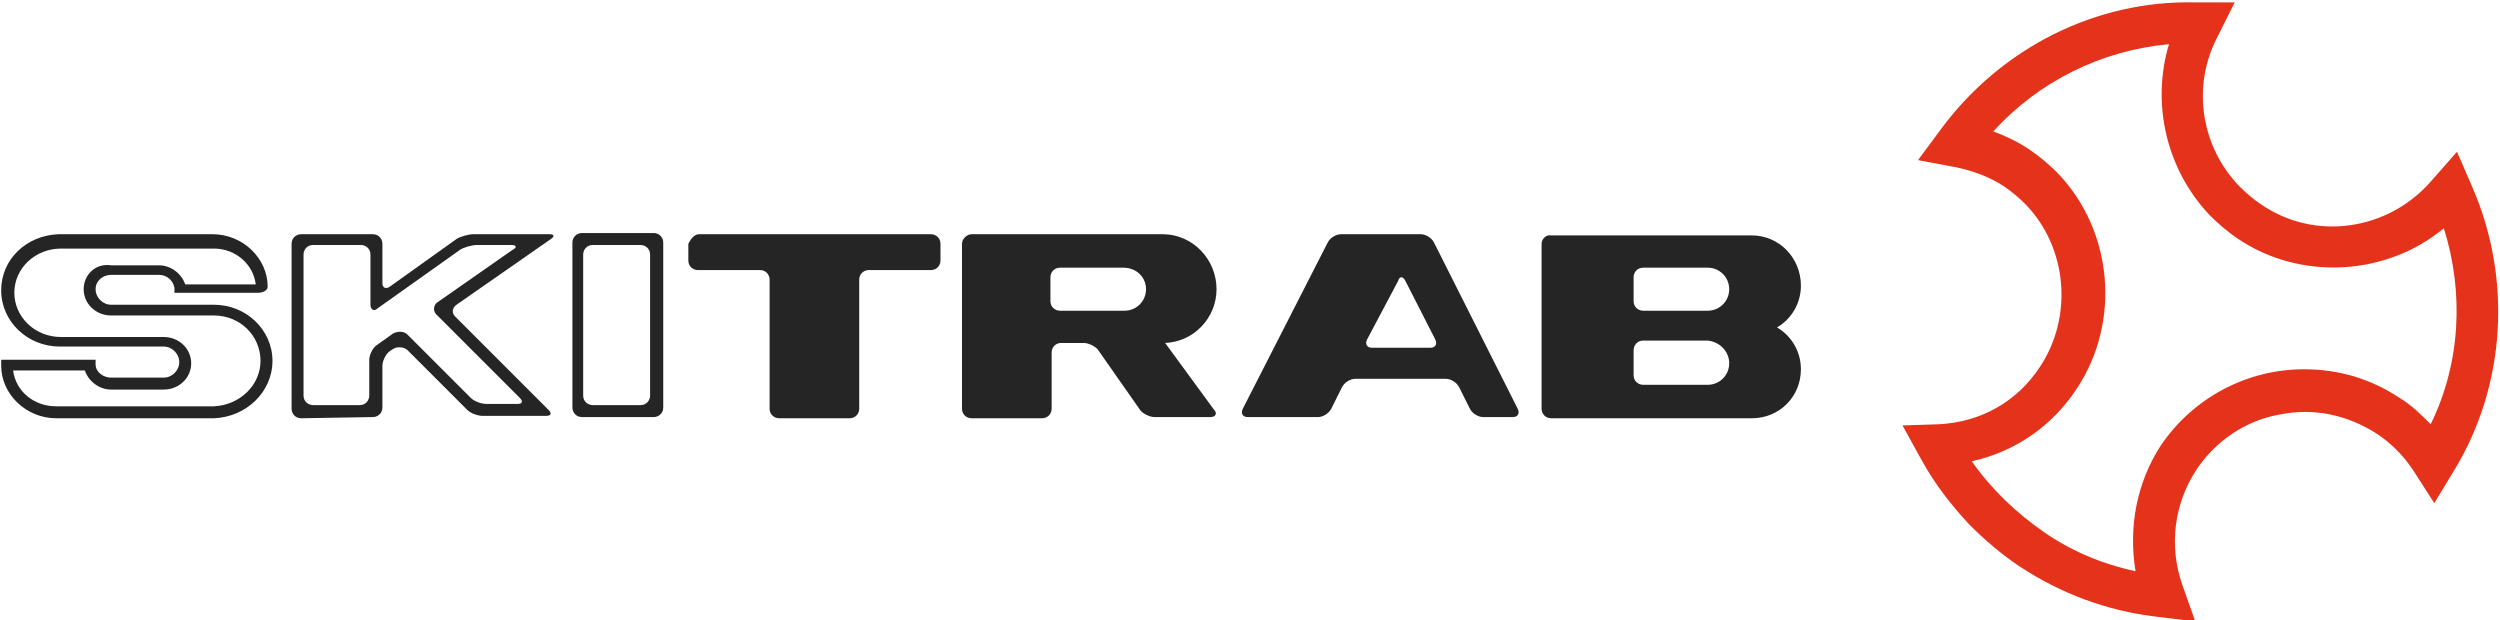 <?xml version="1.0" encoding="utf-8"?>
<!-- Generator: Adobe Illustrator 27.4.0, SVG Export Plug-In . SVG Version: 6.00 Build 0)  -->
<svg version="1.1" xmlns="http://www.w3.org/2000/svg" xmlns:xlink="http://www.w3.org/1999/xlink" x="0px" y="0px"
	 viewBox="0 0 209.2 51.9" style="enable-background:new 0 0 209.2 51.9;" xml:space="preserve">
<style type="text/css">
	.st0{display:none;}
	.st1{display:inline;}
	.st2{fill:#E4341F;}
	.st3{fill:#010202;}
	.st4{fill:#FFFFFF;}
	.st5{fill:#E4321B;}
	.st6{fill:#252525;}
</style>
<g id="Livello_1" class="st0">
	<g class="st1">
		<path class="st2" d="M159.2,35.5l1.6,2.9c1.1,2,2.5,3.8,4,5.4c1.3,1.3,2.7,2.5,4.2,3.5c3.5,2.3,7.3,3.7,11.4,4.2l3.3,0.4l-1.1-3.1
			c-1.1-3.2-0.7-6.7,1.2-9.6c1.6-2.4,4.1-4.1,6.9-4.6c2.9-0.6,5.8,0,8.2,1.6c1.2,0.8,2.2,1.8,3,3l1.8,2.7l1.7-2.8
			c4.3-7.1,4.8-15.9,1.5-23.6l-1.3-3l-2.2,2.5c-3.6,4.1-9.7,5-14.3,1.9c-0.7-0.4-1.3-0.9-1.8-1.5c-3.2-3.3-4-8.3-1.9-12.4l1.5-3
			h-3.3c-8.3-0.2-16.2,3.8-21.2,10.5l-2,2.7l3.2,0.6c1.4,0.3,2.8,0.8,4,1.6c0.6,0.4,1.2,0.9,1.8,1.5c3.5,3.6,4,9.4,1.2,13.6
			c-1.9,2.9-5,4.6-8.4,4.8l0,0L159.2,35.5z M178.8,47.6c-2.8-0.6-5.4-1.7-7.7-3.3s-4.4-3.6-6-5.9c3.6-0.8,6.7-2.9,8.8-6.1
			c3.7-5.6,3.1-13.2-1.6-18c-0.7-0.7-1.5-1.4-2.4-2c-0.9-0.6-1.9-1.1-3-1.5c3.8-4.2,9.1-6.8,14.8-7.3c-1.5,5-0.2,10.5,3.4,14.3
			c0.7,0.7,1.5,1.4,2.4,2c5.3,3.5,12.4,3.1,17.2-0.9c1.7,5.4,1.4,11.3-1.1,16.4c-0.8-0.8-1.6-1.6-2.6-2.2c-2.4-1.6-5.1-2.4-8-2.4
			c-4.8,0-9.3,2.4-12,6.4C178.9,40.3,178.2,44,178.8,47.6z"/>
		<g>
			<path class="st3" d="M129.1,20.3v13.8c0,0.4,0.3,0.8,0.8,0.8h16.8c2.3,0,4.1-1.8,4.1-4.1c0-1.5-0.8-2.8-2-3.5c1.2-0.7,2-2,2-3.5
				c0-2.3-1.8-4.2-4.1-4.2h-16.8C129.4,19.5,129.1,19.8,129.1,20.3z M144.7,30.3c0,1-0.8,1.8-1.8,1.8h-5.4c-0.4,0-0.8-0.3-0.8-0.8
				v-2.1c0-0.4,0.3-0.8,0.8-0.8h5.4C143.9,28.5,144.7,29.3,144.7,30.3z M144.7,24.1c0,1-0.8,1.8-1.8,1.8h-5.4
				c-0.4,0-0.8-0.3-0.8-0.8v-2c0-0.4,0.3-0.8,0.8-0.8h5.4C143.9,22.3,144.7,23.1,144.7,24.1z M111.2,20.2L104,34.1
				c-0.2,0.4,0,0.7,0.4,0.7h5.9c0.4,0,0.9-0.3,1.1-0.7l0.9-1.8c0.2-0.4,0.7-0.7,1.1-0.7h7.6c0.4,0,0.9,0.3,1.1,0.7l0.9,1.8
				c0.2,0.4,0.7,0.7,1.1,0.7h2.5c0.4,0,0.6-0.3,0.4-0.7l-7-13.9c-0.2-0.4-0.7-0.7-1.1-0.7h-6.7C111.8,19.5,111.3,19.8,111.2,20.2z
				 M117.7,23.4l2.5,4.9c0.2,0.4,0,0.7-0.4,0.7h-4.9c-0.4,0-0.6-0.3-0.4-0.7l2.6-4.9C117.2,23,117.5,23,117.7,23.4z M80.5,20.3v6.3
				c0,0.4,0,0.8,0,0.8s0,0.3,0,0.8v5.9c0,0.4,0.3,0.8,0.8,0.8h5.9c0.4,0,0.8-0.3,0.8-0.8v-4.7c0-0.4,0.3-0.8,0.8-0.8h1.9
				c0.4,0,1,0.3,1.2,0.6l3.5,5c0.2,0.3,0.8,0.6,1.2,0.6h4.7c0.4,0,0.6-0.3,0.3-0.6l-4.1-5.6c2.4-0.1,4.3-2.1,4.3-4.5
				c0-2.5-2-4.6-4.5-4.5h-16C80.9,19.5,80.5,19.9,80.5,20.3z M95.9,24.1c0,1-0.8,1.8-1.8,1.8h-5.4c-0.4,0-0.8-0.3-0.8-0.8v-2
				c0-0.4,0.3-0.8,0.8-0.8h5.4C95.1,22.3,95.9,23.1,95.9,24.1z M58.5,19.5h19.4c0.4,0,0.8,0.3,0.8,0.8v1.4c0,0.4-0.3,0.8-0.8,0.8
				h-5.2c-0.4,0-0.8,0.3-0.8,0.8v10.8c0,0.4-0.3,0.8-0.8,0.8h-5.9c-0.4,0-0.8-0.3-0.8-0.8V23.3c0-0.4-0.3-0.8-0.8-0.8h-5.2
				c-0.4,0-0.8-0.3-0.8-0.8v-1.4C57.7,19.9,58.1,19.5,58.5,19.5z"/>
			<path class="st4" d="M31.2,34.8c0.4,0,0.8-0.3,0.8-0.8v-3.4c0-0.4,0.3-1,0.6-1.2l0.3-0.2c0.3-0.2,0.9-0.2,1.2,0.1l5,5
				c0.3,0.3,0.9,0.5,1.3,0.5h5.3c0.4,0,0.5-0.2,0.2-0.5l-7.8-7.8c-0.3-0.3-0.3-0.7,0.1-1l7.9-5.5c0.3-0.2,0.3-0.4-0.1-0.4h-6.4
				c-0.4,0-1.1,0.2-1.4,0.4l-5.6,3.9C32.3,24.1,32,24,32,23.6v-3.3c0-0.4-0.3-0.8-0.8-0.8h-6c-0.4,0-0.8,0.3-0.8,0.8v13.8
				c0,0.4,0.3,0.8,0.8,0.8L31.2,34.8z M26.2,33.8c-0.4,0-0.8-0.3-0.8-0.8V21.2c0-0.4,0.3-0.8,0.8-0.8h4c0.4,0,0.8,0.3,0.8,0.8v4.2
				c0,0.4,0.3,0.6,0.6,0.3l6.9-4.9c0.3-0.2,1-0.4,1.4-0.4h2.9c0.4,0,0.5,0.2,0.1,0.4l-6.3,4.4c-0.3,0.2-0.4,0.7-0.1,1l7,7
				c0.3,0.3,0.2,0.5-0.2,0.5h-2.6c-0.4,0-1-0.2-1.3-0.5L34.2,28c-0.3-0.3-0.8-0.3-1.2-0.1l-1.4,1c-0.3,0.2-0.6,0.8-0.6,1.2v3
				c0,0.4-0.3,0.8-0.8,0.8h-4V33.8z"/>
			<path class="st4" d="M22.8,30.1c0-2.6-2.2-4.7-4.9-4.7H9.3c-0.7,0-1.3-0.6-1.3-1.3c0-0.7,0.6-1.3,1.3-1.3h4
				c0.7,0,1.2,0.5,1.3,1.1c0,0.2,0,0.4,0,0.4s0.3,0,0.8,0h6.2c0.4,0,0.8-0.2,0.8-0.5c0-2.4-2.1-4.4-4.6-4.4H4.9
				C2.2,19.6,0,21.7,0,24.2c0,2.6,2.2,4.7,4.9,4.7h8.7c0.7,0,1.3,0.6,1.3,1.3c0,0.7-0.6,1.3-1.3,1.3H9.2c-0.7,0-1.3-0.5-1.3-1.1
				c0-0.2,0-0.4,0-0.4s-0.4,0-0.8,0H0.8C0.4,30,0,30,0,30s0,0.3,0,0.5c0,2.4,2.1,4.4,4.6,4.4h13.2C20.5,34.8,22.8,32.7,22.8,30.1z
				 M1,30.8h6c0.3,0.9,1.2,1.6,2.2,1.6h4.4c1.3,0,2.3-1,2.3-2.2c0-1.2-1-2.2-2.3-2.2H5c-2.2,0-3.9-1.7-3.9-3.7
				c0-2.1,1.8-3.7,3.9-3.7h12.8c1.8,0,3.3,1.3,3.6,3h-5.9c-0.3-0.9-1.2-1.6-2.2-1.6h-4C8,22,7,23,7,24.2c0,1.2,1,2.2,2.3,2.2h8.6
				c2.2,0,3.9,1.7,3.9,3.8c0,2-1.7,3.7-3.9,3.8l0,0c0,0-0.4,0-0.8,0H4.6C2.8,33.9,1.3,32.6,1,30.8z"/>
			<path class="st4" d="M54.6,34.8c0.4,0,0.8-0.3,0.8-0.8V20.2c0-0.4-0.3-0.8-0.8-0.8h-6c-0.4,0-0.8,0.3-0.8,0.8V34
				c0,0.4,0.3,0.8,0.8,0.8H54.6z M49.6,33.8c-0.4,0-0.8-0.3-0.8-0.8V21.2c0-0.4,0.3-0.8,0.8-0.8h4c0.4,0,0.8,0.3,0.8,0.8V33
				c0,0.4-0.3,0.8-0.8,0.8H49.6z"/>
		</g>
	</g>
</g>
<g id="Livello_2">
	<path class="st5" d="M159.2,35.6l1.6,2.9c1.1,2,2.5,3.8,4,5.4c1.3,1.3,2.7,2.5,4.2,3.5c3.5,2.3,7.3,3.7,11.4,4.2l3.3,0.4l-1.1-3.1
		c-1.1-3.2-0.7-6.7,1.2-9.6c1.6-2.4,4.1-4.1,6.9-4.6c2.9-0.6,5.7,0,8.2,1.6c1.2,0.8,2.2,1.8,3,3l1.8,2.8l1.7-2.8
		c4.3-7.1,4.8-16,1.5-23.6l-1.3-3l-2.2,2.5c-3.6,4.1-9.7,5-14.2,1.9c-0.6-0.4-1.2-0.9-1.8-1.5c-3.2-3.3-4-8.3-1.9-12.4l1.5-3l-3.3,0
		c-8.3-0.2-16.2,3.8-21.2,10.5l-2,2.7l3.2,0.6c1.4,0.3,2.8,0.8,4,1.6c0.6,0.4,1.2,0.9,1.8,1.5c3.5,3.6,4,9.4,1.2,13.6
		c-1.9,2.9-4.9,4.6-8.4,4.8h0L159.2,35.6z M178.7,47.8c-2.8-0.6-5.4-1.7-7.7-3.3c-2.3-1.6-4.4-3.6-6-5.9c3.6-0.8,6.7-2.9,8.8-6.1
		c3.7-5.6,3-13.2-1.6-18c-0.7-0.7-1.5-1.4-2.4-2c-0.9-0.6-1.9-1.1-3-1.5c3.8-4.2,9.1-6.8,14.7-7.3c-1.5,5-0.2,10.5,3.4,14.3
		c0.7,0.7,1.5,1.4,2.4,2c5.2,3.5,12.4,3.1,17.2-0.9c1.7,5.4,1.4,11.3-1.1,16.4c-0.8-0.8-1.6-1.6-2.6-2.2c-2.4-1.6-5.1-2.4-8-2.4
		c-4.8,0-9.3,2.4-12,6.4C178.8,40.4,178.1,44.1,178.7,47.8"/>
	<path class="st6" d="M129,20.4l0,13.8c0,0.4,0.3,0.8,0.8,0.8h16.8c2.3,0,4.1-1.8,4.1-4.1c0-1.5-0.8-2.8-2-3.5c1.2-0.7,2-2,2-3.5
		c0-2.3-1.8-4.2-4.1-4.2l-16.8,0C129.4,19.6,129,20,129,20.4 M144.7,30.4c0,1-0.8,1.8-1.8,1.8l-5.4,0c-0.4,0-0.8-0.3-0.8-0.8l0-2.1
		c0-0.4,0.3-0.8,0.8-0.8l5.4,0C143.9,28.6,144.7,29.4,144.7,30.4 M144.7,24.2c0,1-0.8,1.8-1.8,1.8l-5.4,0c-0.4,0-0.8-0.3-0.8-0.8v-2
		c0-0.4,0.3-0.8,0.8-0.8l5.4,0C143.9,22.4,144.7,23.2,144.7,24.2 M111.1,20.3L104,34.2c-0.2,0.4,0,0.7,0.4,0.7l5.9,0
		c0.4,0,0.9-0.3,1.1-0.7l0.9-1.8c0.2-0.4,0.7-0.7,1.1-0.7l7.6,0c0.4,0,0.9,0.3,1.1,0.7l0.9,1.8c0.2,0.4,0.7,0.7,1.1,0.7l2.5,0
		c0.4,0,0.6-0.3,0.4-0.7l-7-13.9c-0.2-0.4-0.7-0.7-1.1-0.7l-6.7,0C111.8,19.6,111.3,19.9,111.1,20.3 M117.6,23.5l2.5,4.9
		c0.2,0.4,0,0.7-0.4,0.7l-4.9,0c-0.4,0-0.6-0.3-0.4-0.7l2.6-4.9C117.1,23.1,117.4,23.1,117.6,23.5 M80.5,20.4l0,6.3
		c0,0.4,0,0.8,0,0.8c0,0,0,0.3,0,0.8v5.9c0,0.4,0.3,0.8,0.8,0.8l5.9,0c0.4,0,0.8-0.3,0.8-0.8l0-4.7c0-0.4,0.3-0.8,0.8-0.8h1.9
		c0.4,0,1,0.3,1.2,0.6l3.5,5c0.2,0.3,0.8,0.6,1.2,0.6l4.7,0c0.4,0,0.6-0.3,0.3-0.6l-4.1-5.6c2.4-0.1,4.3-2.1,4.3-4.5
		c0-2.5-2-4.6-4.5-4.6l-16,0C80.9,19.6,80.5,20,80.5,20.4 M95.9,24.2c0,1-0.8,1.8-1.8,1.8l-5.4,0c-0.4,0-0.8-0.3-0.8-0.8l0-2
		c0-0.4,0.3-0.8,0.8-0.8l5.3,0C95.1,22.4,95.9,23.2,95.9,24.2 M58.5,19.6l19.4,0c0.4,0,0.8,0.3,0.8,0.8v1.4c0,0.4-0.3,0.8-0.8,0.8
		l-5.2,0c-0.4,0-0.8,0.3-0.8,0.8l0,10.8c0,0.4-0.3,0.8-0.8,0.8h-5.9c-0.4,0-0.8-0.3-0.8-0.8l0-10.8c0-0.4-0.3-0.8-0.8-0.8h-5.2
		c-0.4,0-0.8-0.3-0.8-0.8l0-1.4C57.8,20,58.1,19.6,58.5,19.6"/>
	<path class="st6" d="M31.2,34.9c0.4,0,0.8-0.3,0.8-0.8l0-3.5c0-0.4,0.3-1,0.6-1.2l0.3-0.2c0.3-0.2,0.9-0.2,1.2,0.1l5,5
		c0.3,0.3,0.9,0.5,1.3,0.5l5.3,0c0.4,0,0.5-0.2,0.2-0.5l-7.8-7.8c-0.3-0.3-0.3-0.7,0.1-1l7.9-5.5c0.3-0.2,0.3-0.4-0.1-0.4l-6.4,0
		c-0.4,0-1.1,0.2-1.4,0.4L32.6,24c-0.3,0.2-0.6,0.1-0.6-0.3l0-3.3c0-0.4-0.3-0.8-0.8-0.8l-6,0c-0.4,0-0.8,0.3-0.8,0.8l0,13.8
		c0,0.4,0.3,0.8,0.8,0.8L31.2,34.9z M26.2,33.9c-0.4,0-0.8-0.3-0.8-0.8l0-11.8c0-0.4,0.3-0.8,0.8-0.8h4c0.4,0,0.8,0.3,0.8,0.8l0,4.2
		c0,0.4,0.3,0.6,0.6,0.3l6.9-4.9c0.3-0.2,1-0.4,1.4-0.4h2.9c0.4,0,0.5,0.2,0.1,0.4l-6.3,4.4c-0.3,0.2-0.4,0.7-0.1,1l7,7
		c0.3,0.3,0.2,0.5-0.2,0.5h-2.6c-0.4,0-1-0.2-1.3-0.5l-5.3-5.3c-0.3-0.3-0.8-0.3-1.2-0.1l-1.4,1c-0.3,0.2-0.6,0.8-0.6,1.2l0,3
		c0,0.4-0.3,0.8-0.8,0.8H26.2z"/>
	<path class="st6" d="M22.8,30.2c0-2.6-2.2-4.7-4.9-4.7l-8.6,0c-0.7,0-1.3-0.6-1.3-1.3C8,23.5,8.6,23,9.3,23l4,0
		c0.7,0,1.2,0.5,1.3,1.1c0,0.2,0,0.4,0,0.4c0,0,0.3,0,0.8,0l6.2,0c0.4,0,0.8-0.2,0.8-0.5c0-2.4-2.1-4.4-4.6-4.4l-12.9,0
		c-2.7,0.1-4.8,2.1-4.8,4.7C0.1,26.9,2.3,29,5,29l8.7,0c0.7,0,1.3,0.6,1.3,1.3c0,0.7-0.6,1.3-1.3,1.3H9.3c-0.7,0-1.3-0.5-1.3-1.1
		c0-0.2,0-0.4,0-0.4c0,0-0.4,0-0.8,0l-6.3,0c-0.4,0-0.8,0-0.8,0c0,0,0,0.3,0,0.5c0,2.4,2.1,4.4,4.6,4.4l13.2,0
		C20.6,34.9,22.8,32.8,22.8,30.2 M1.1,31l6,0c0.3,0.9,1.2,1.6,2.2,1.6l4.4,0c1.3,0,2.3-1,2.3-2.2c0-1.2-1-2.2-2.3-2.2l-8.6,0
		c-2.2,0-3.9-1.7-3.9-3.7c0-2.1,1.8-3.7,3.9-3.7l12.8,0c1.8,0,3.3,1.3,3.5,3l-5.9,0c-0.3-0.9-1.2-1.6-2.2-1.6l-4,0C8,22,7,23,7,24.2
		c0,1.2,1,2.2,2.3,2.2l8.6,0c2.2,0,3.9,1.7,3.9,3.8c0,2-1.7,3.7-3.9,3.8c0,0,0,0,0,0c0,0-0.4,0-0.8,0L4.7,34C2.8,34,1.3,32.7,1.1,31
		"/>
	<path class="st6" d="M54.7,34.9c0.4,0,0.8-0.3,0.8-0.8l0-13.8c0-0.4-0.3-0.8-0.8-0.8h-6c-0.4,0-0.8,0.3-0.8,0.8l0,13.8
		c0,0.4,0.3,0.8,0.8,0.8L54.7,34.9z M49.6,33.9c-0.4,0-0.8-0.3-0.8-0.8l0-11.8c0-0.4,0.3-0.8,0.8-0.8l4,0c0.4,0,0.8,0.3,0.8,0.8
		l0,11.8c0,0.4-0.3,0.8-0.8,0.8H49.6z"/>
</g>
</svg>
